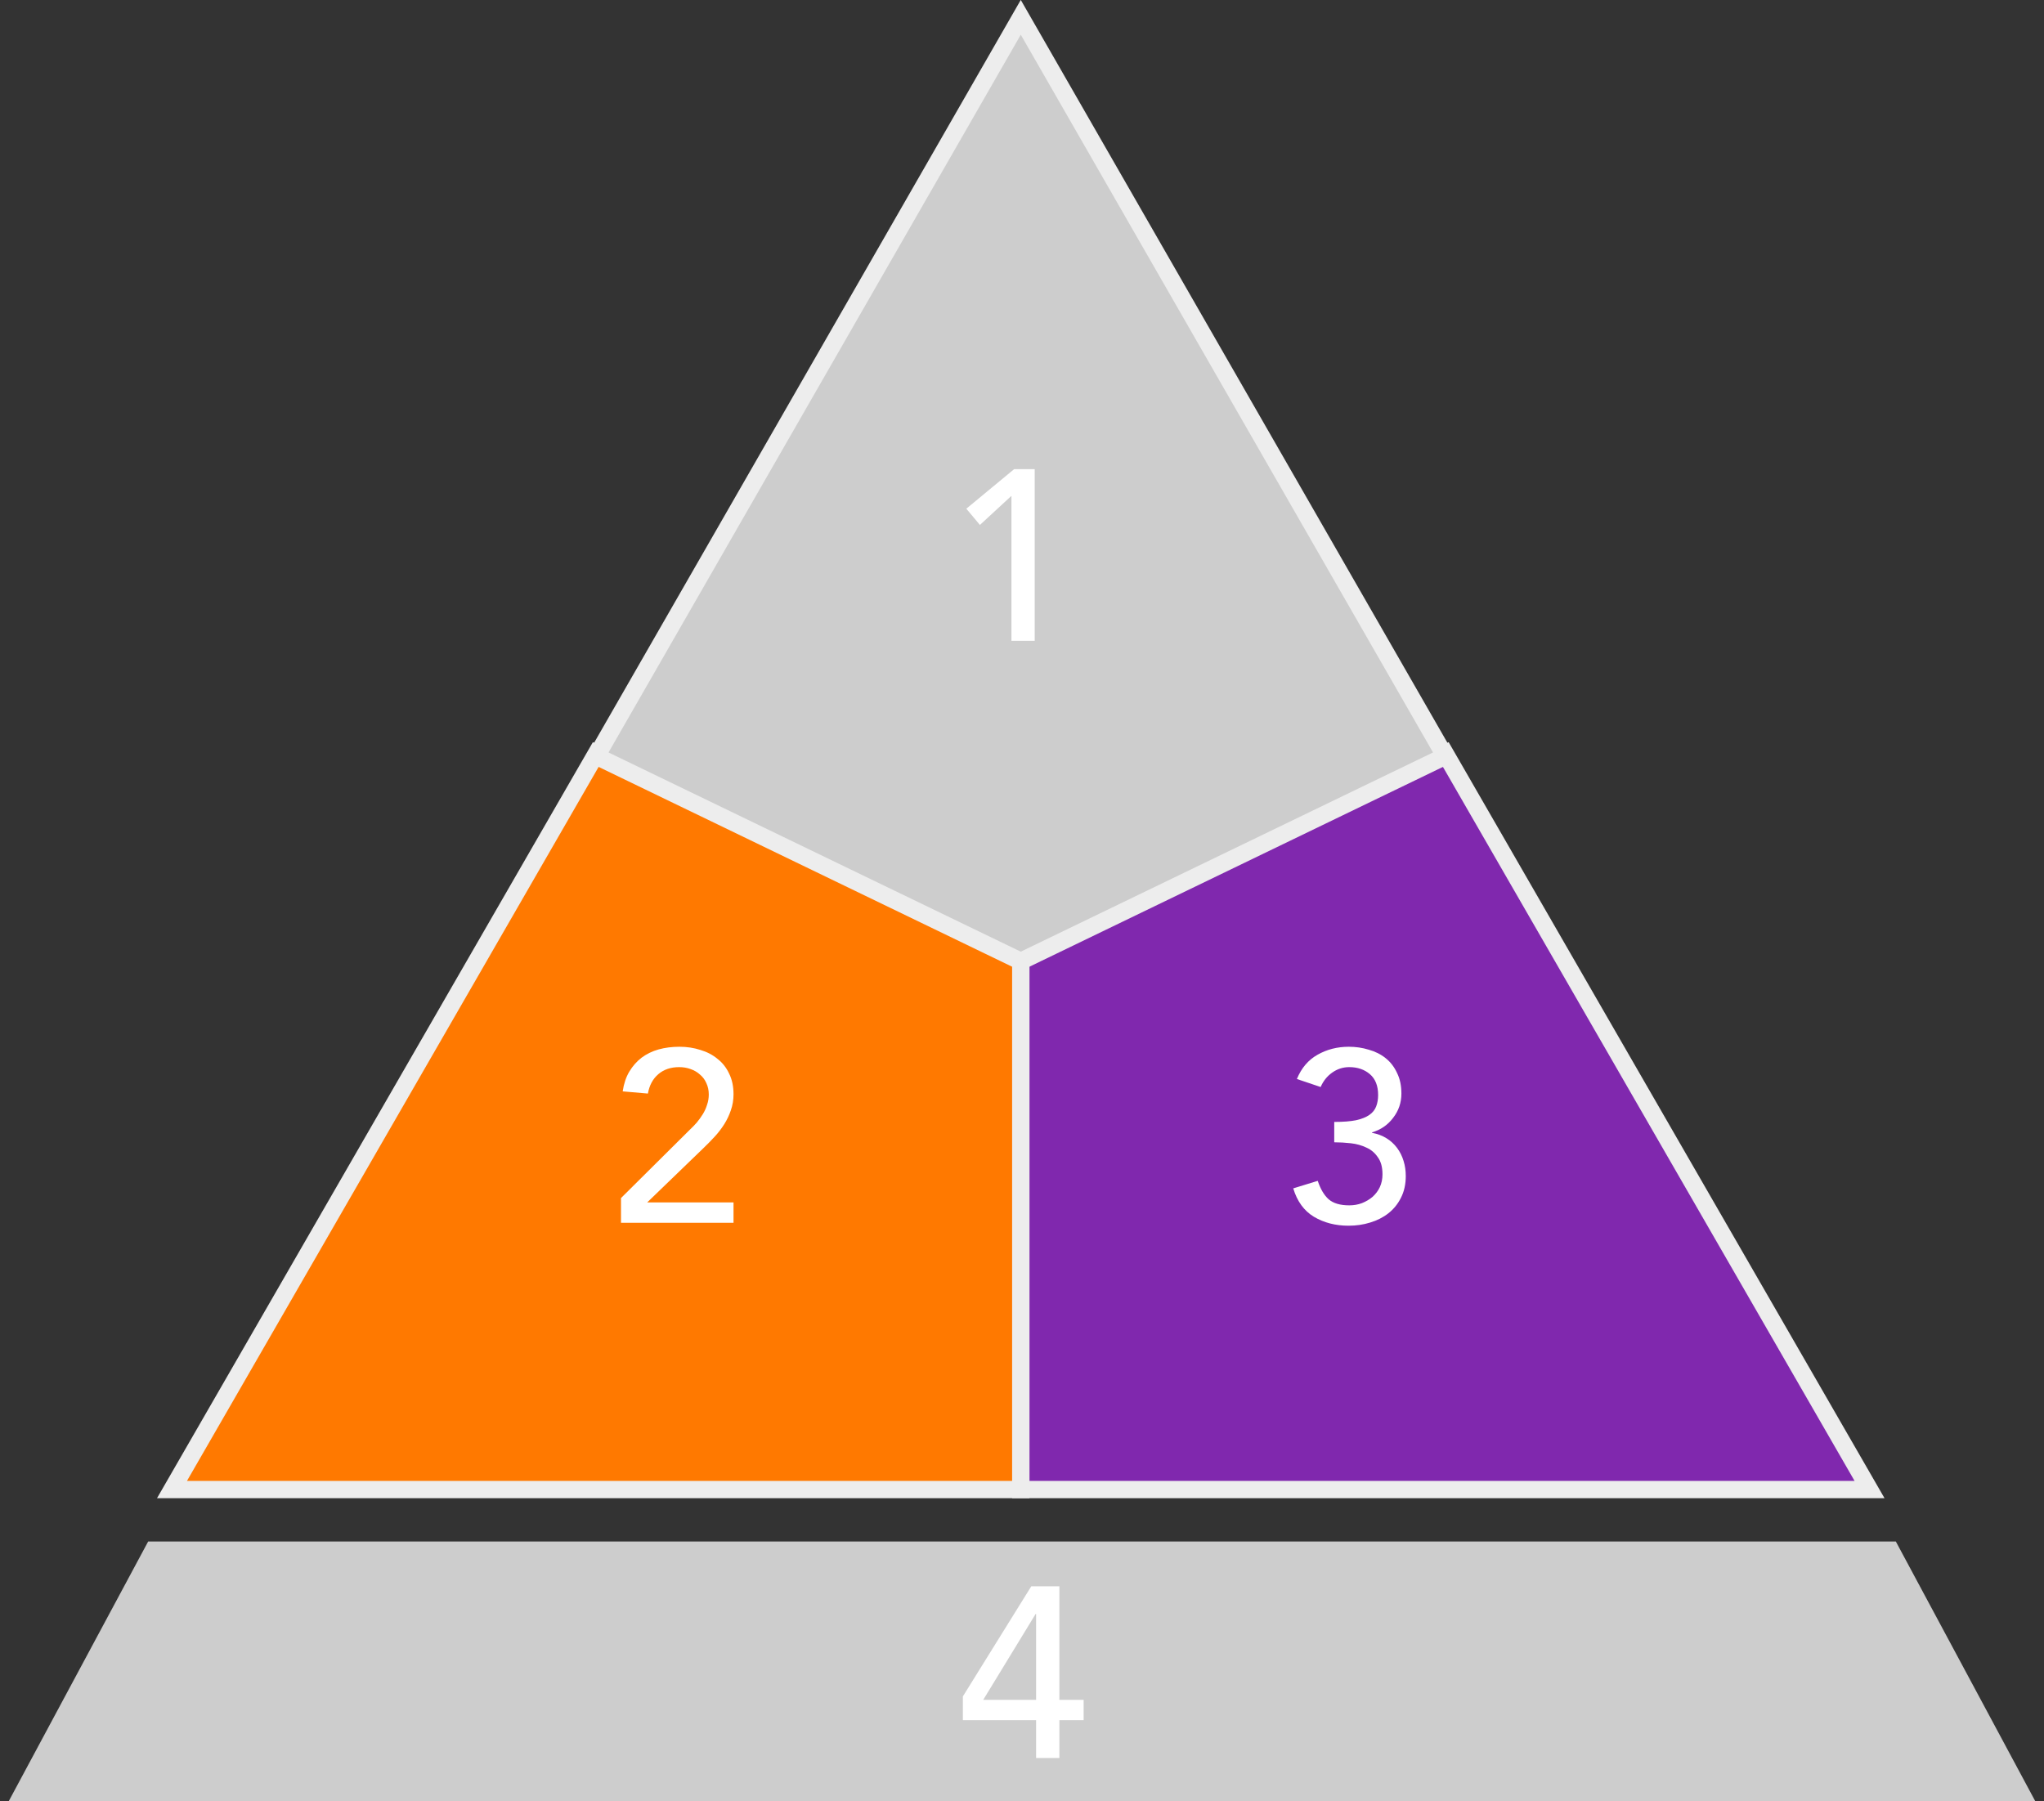 <svg width="118" height="104" viewBox="0 0 118 104" fill="none" xmlns="http://www.w3.org/2000/svg">
<rect x="0" y="0" width="118" height="104" fill="#333333" stroke="none"/>
<path d="M107.929 86L83.429 43.5L58.929 55.296V86H107.929Z" fill="#8028AE" stroke="#EDEDED"/>
<path d="M34.429 43.5L9.929 86H58.929V55.296L34.429 43.5Z" fill="#FF7900" stroke="#EDEDED"/>
<path d="M58.929 1L34.429 43.66L58.929 55.5L83.429 43.66L58.929 1Z" fill="#CDCDCD" stroke="#EDEDED"/>
<path d="M35.85 69.171L39.826 65.223C39.966 65.093 40.101 64.953 40.232 64.803C40.362 64.644 40.479 64.481 40.582 64.313C40.684 64.145 40.764 63.968 40.82 63.781C40.885 63.594 40.918 63.398 40.918 63.193C40.918 62.95 40.871 62.731 40.778 62.535C40.694 62.339 40.572 62.176 40.414 62.045C40.264 61.905 40.082 61.798 39.868 61.723C39.662 61.648 39.443 61.611 39.21 61.611C38.724 61.611 38.323 61.746 38.006 62.017C37.688 62.288 37.488 62.661 37.404 63.137L35.948 63.011C36.013 62.572 36.139 62.194 36.326 61.877C36.522 61.55 36.76 61.28 37.04 61.065C37.329 60.85 37.656 60.692 38.02 60.589C38.393 60.486 38.794 60.435 39.224 60.435C39.653 60.435 40.054 60.496 40.428 60.617C40.81 60.729 41.142 60.902 41.422 61.135C41.711 61.359 41.935 61.644 42.094 61.989C42.262 62.325 42.346 62.722 42.346 63.179C42.346 63.506 42.294 63.814 42.192 64.103C42.098 64.383 41.972 64.649 41.814 64.901C41.655 65.153 41.473 65.391 41.268 65.615C41.062 65.839 40.848 66.058 40.624 66.273L37.362 69.423H42.346V70.599H35.85V69.171Z" fill="white"/>
<path d="M58.39 28.628L56.57 30.308L55.786 29.37L58.544 27.088H59.734V37H58.39V28.628Z" fill="white"/>
<path d="M76.073 68.177C76.232 68.653 76.442 69.008 76.703 69.241C76.974 69.475 77.371 69.591 77.893 69.591C78.154 69.591 78.397 69.549 78.621 69.465C78.855 69.372 79.06 69.251 79.237 69.101C79.415 68.942 79.555 68.756 79.657 68.541C79.76 68.317 79.811 68.07 79.811 67.799C79.811 67.388 79.722 67.062 79.545 66.819C79.377 66.567 79.158 66.38 78.887 66.259C78.617 66.129 78.318 66.044 77.991 66.007C77.665 65.97 77.343 65.951 77.025 65.951V64.775C77.538 64.775 77.959 64.743 78.285 64.677C78.612 64.603 78.868 64.5 79.055 64.369C79.242 64.239 79.373 64.075 79.447 63.879C79.522 63.683 79.559 63.464 79.559 63.221C79.559 62.689 79.4 62.288 79.083 62.017C78.766 61.746 78.369 61.611 77.893 61.611C77.529 61.611 77.198 61.718 76.899 61.933C76.61 62.139 76.391 62.414 76.241 62.759L74.869 62.297C75.13 61.663 75.527 61.196 76.059 60.897C76.6 60.589 77.203 60.435 77.865 60.435C78.266 60.435 78.649 60.491 79.013 60.603C79.386 60.706 79.713 60.869 79.993 61.093C80.273 61.317 80.493 61.602 80.651 61.947C80.819 62.283 80.903 62.68 80.903 63.137C80.903 63.66 80.745 64.126 80.427 64.537C80.119 64.948 79.713 65.228 79.209 65.377V65.405C79.517 65.461 79.793 65.564 80.035 65.713C80.278 65.862 80.483 66.049 80.651 66.273C80.819 66.497 80.945 66.749 81.029 67.029C81.113 67.3 81.155 67.589 81.155 67.897C81.155 68.373 81.062 68.793 80.875 69.157C80.698 69.512 80.455 69.811 80.147 70.053C79.849 70.287 79.499 70.464 79.097 70.585C78.705 70.707 78.29 70.767 77.851 70.767C77.095 70.767 76.428 70.594 75.849 70.249C75.28 69.904 74.883 69.358 74.659 68.611L76.073 68.177Z" fill="white"/>
<path d="M8.553 89H109.447L117.5 104H0.5L8.553 89Z" fill="#CDCDCD"/>
<path d="M59.814 99.316H55.586V97.944L59.534 91.588H61.158V98.14H62.558V99.316H61.158V101.5H59.814V99.316ZM59.814 93.184H59.786L56.762 98.14H59.814V93.184Z" fill="white"/>
</svg>
